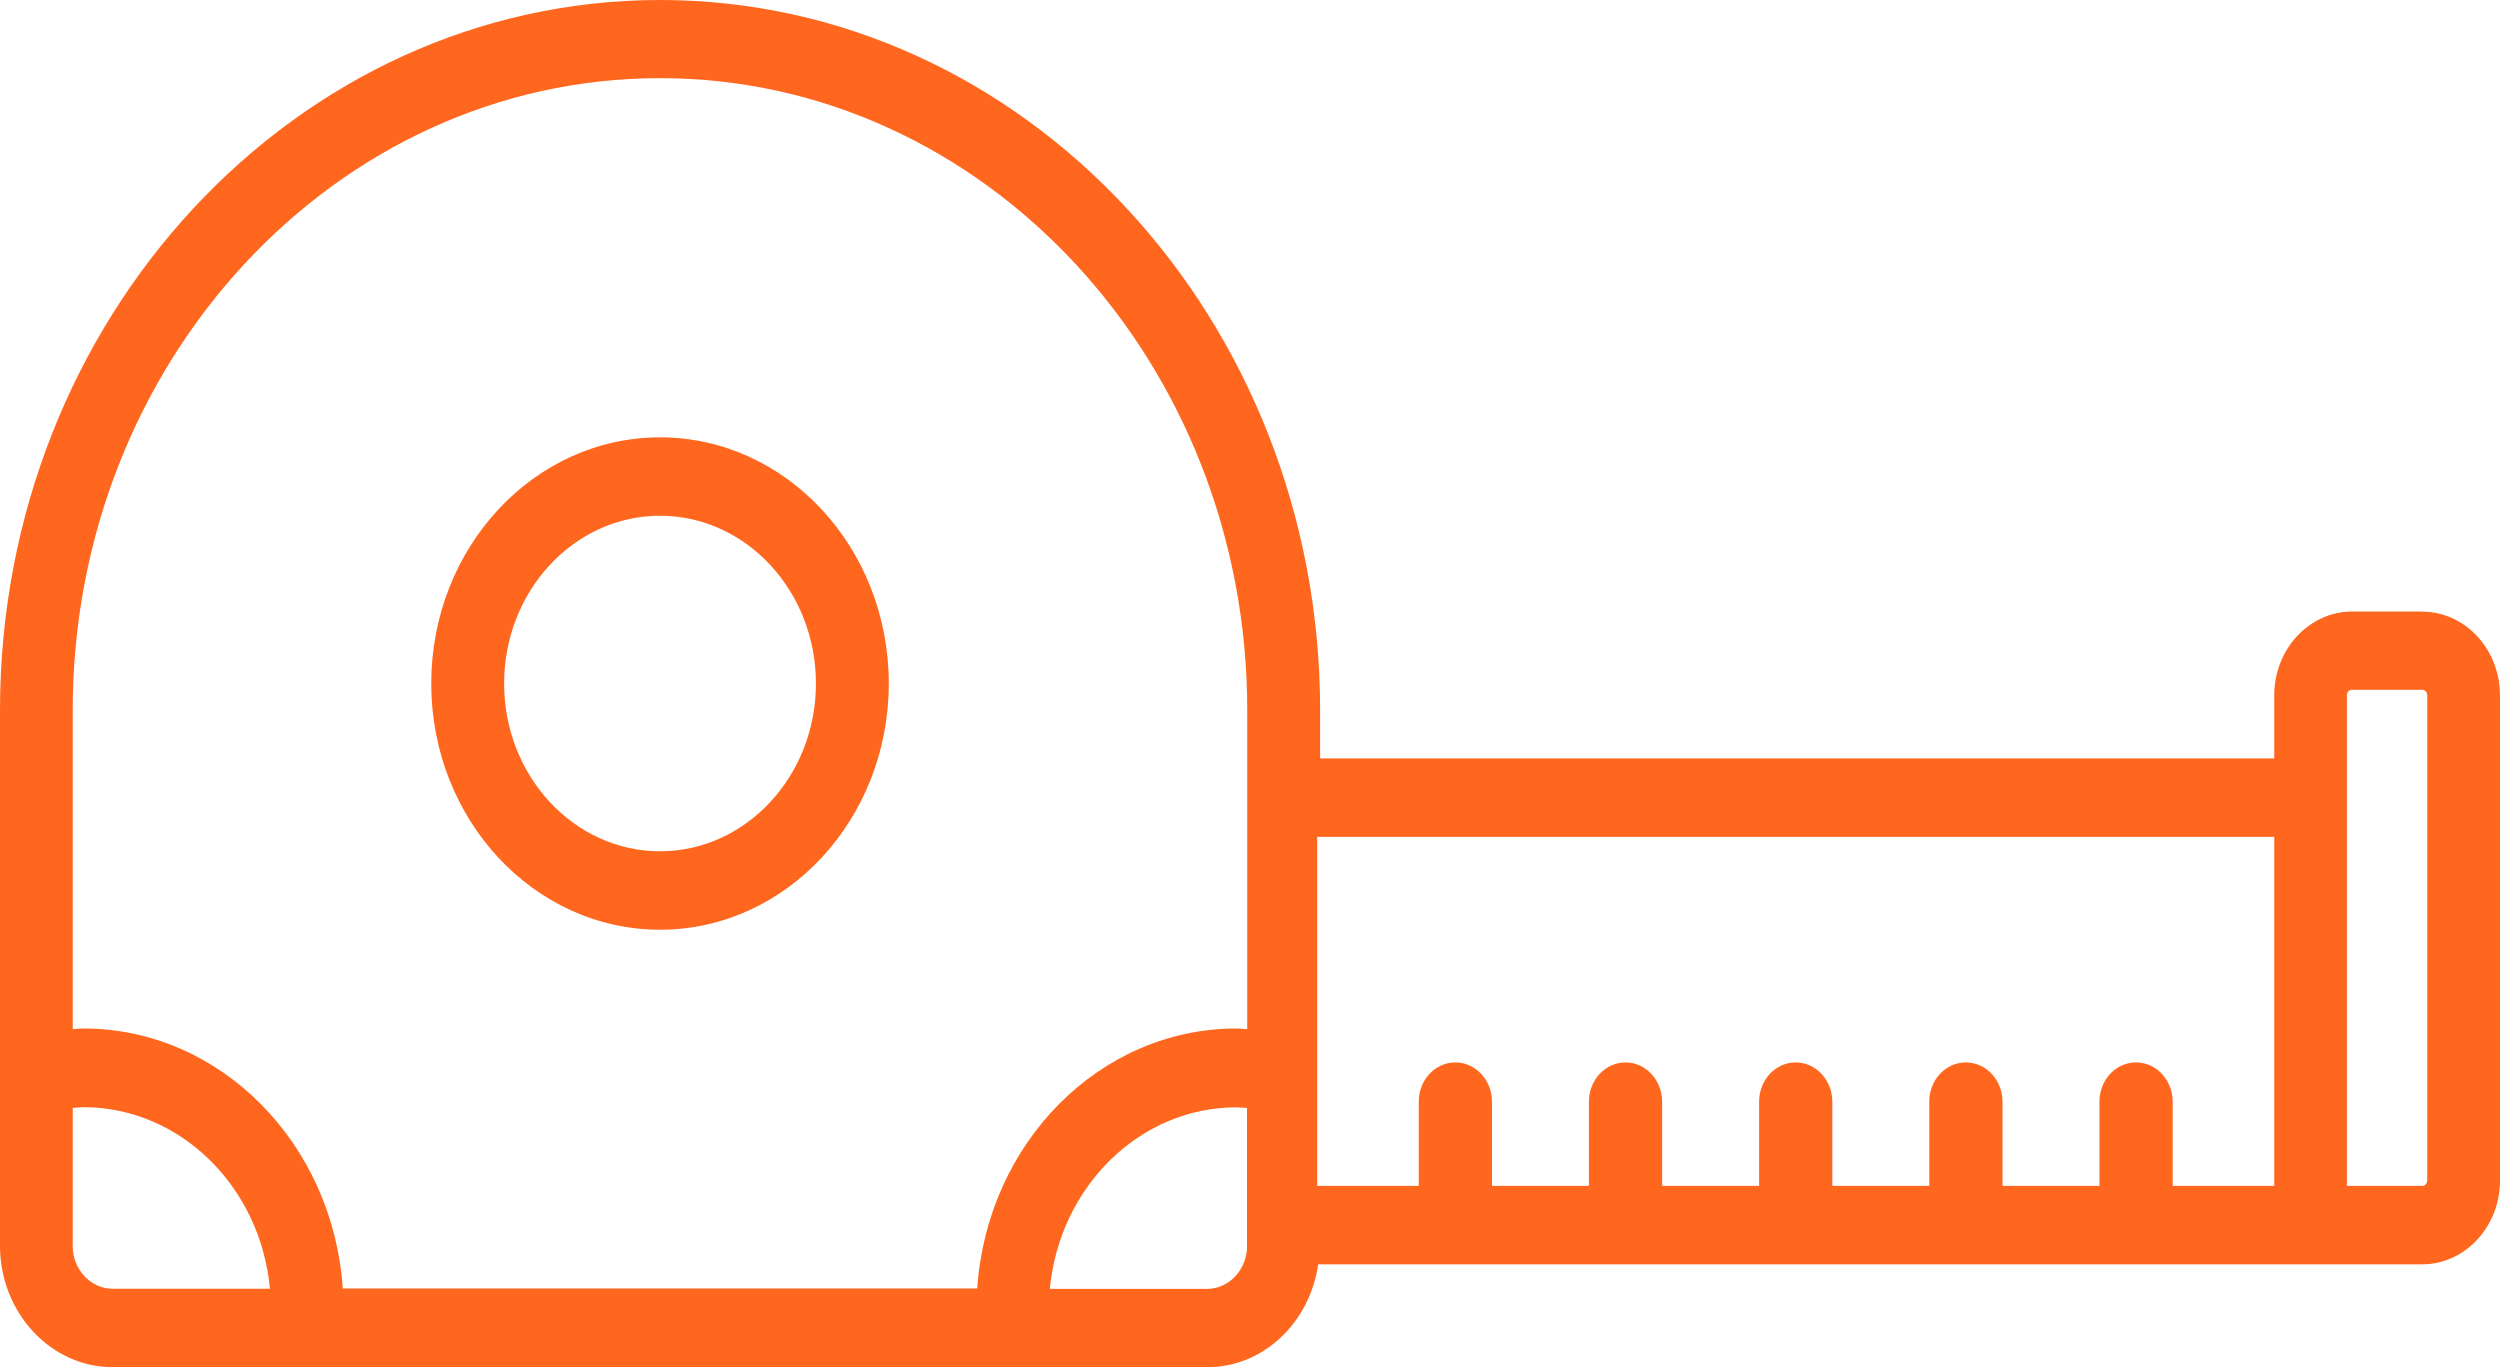 <?xml version="1.0" encoding="UTF-8"?> <svg xmlns="http://www.w3.org/2000/svg" width="64" height="35" viewBox="0 0 64 35" fill="none"><path d="M16.897 23.801C20.128 23.801 22.753 20.976 22.753 17.498C22.753 14.021 20.128 11.196 16.897 11.196C13.665 11.196 11.04 14.021 11.04 17.498C11.04 20.976 13.665 23.801 16.897 23.801ZM16.897 13.203C19.097 13.203 20.888 15.13 20.888 17.498C20.888 19.866 19.097 21.793 16.897 21.793C14.697 21.793 12.906 19.866 12.906 17.498C12.906 15.13 14.697 13.203 16.897 13.203Z" fill="#FF671F"></path><path d="M62.012 15.655H60.212C59.115 15.655 58.221 16.62 58.221 17.797V19.415H33.795V18.184C33.795 8.156 26.22 0 16.898 0C7.579 0 0 8.152 0 18.184V31.892C0 33.604 1.297 35 2.888 35H30.905C32.346 35 33.53 33.857 33.746 32.367H62.009C63.106 32.367 64 31.401 64 30.224V17.801C64 16.62 63.103 15.658 62.009 15.658L62.012 15.655ZM58.221 21.423V30.359H55.621V28.206C55.621 27.655 55.205 27.198 54.683 27.198C54.164 27.198 53.746 27.645 53.746 28.206V30.359H51.264V28.206C51.264 27.655 50.849 27.198 50.327 27.198C49.808 27.198 49.389 27.645 49.389 28.206V30.359H46.908V28.206C46.908 27.655 46.492 27.198 45.97 27.198C45.452 27.198 45.033 27.645 45.033 28.206V30.359H42.551V28.206C42.551 27.655 42.136 27.198 41.614 27.198C41.095 27.198 40.676 27.645 40.676 28.206V30.359H38.195V28.206C38.195 27.655 37.779 27.198 37.257 27.198C36.739 27.198 36.32 27.645 36.32 28.206V30.359H33.72V21.423H58.221ZM16.898 2.001C25.185 2.001 31.929 9.258 31.929 18.177V26.346C31.842 26.346 31.754 26.329 31.657 26.329C28.145 26.329 25.267 29.265 25.017 32.985H8.775C8.528 29.276 5.647 26.329 2.134 26.329C2.047 26.329 1.95 26.339 1.862 26.346V18.177C1.862 9.258 8.606 2.001 16.894 2.001H16.898ZM1.862 31.892V28.361C1.95 28.361 2.047 28.344 2.134 28.344C4.616 28.344 6.672 30.386 6.91 32.992H2.884C2.325 32.992 1.859 32.501 1.859 31.889L1.862 31.892ZM31.926 31.892C31.926 32.494 31.47 32.995 30.901 32.995H26.876C27.123 30.386 29.173 28.348 31.651 28.348C31.739 28.348 31.826 28.358 31.923 28.364V31.896L31.926 31.892ZM62.137 30.221C62.137 30.298 62.081 30.359 62.009 30.359H60.081V17.797C60.081 17.72 60.137 17.659 60.209 17.659H62.009C62.081 17.659 62.137 17.72 62.137 17.797L62.137 30.221Z" fill="#FF671F"></path></svg> 